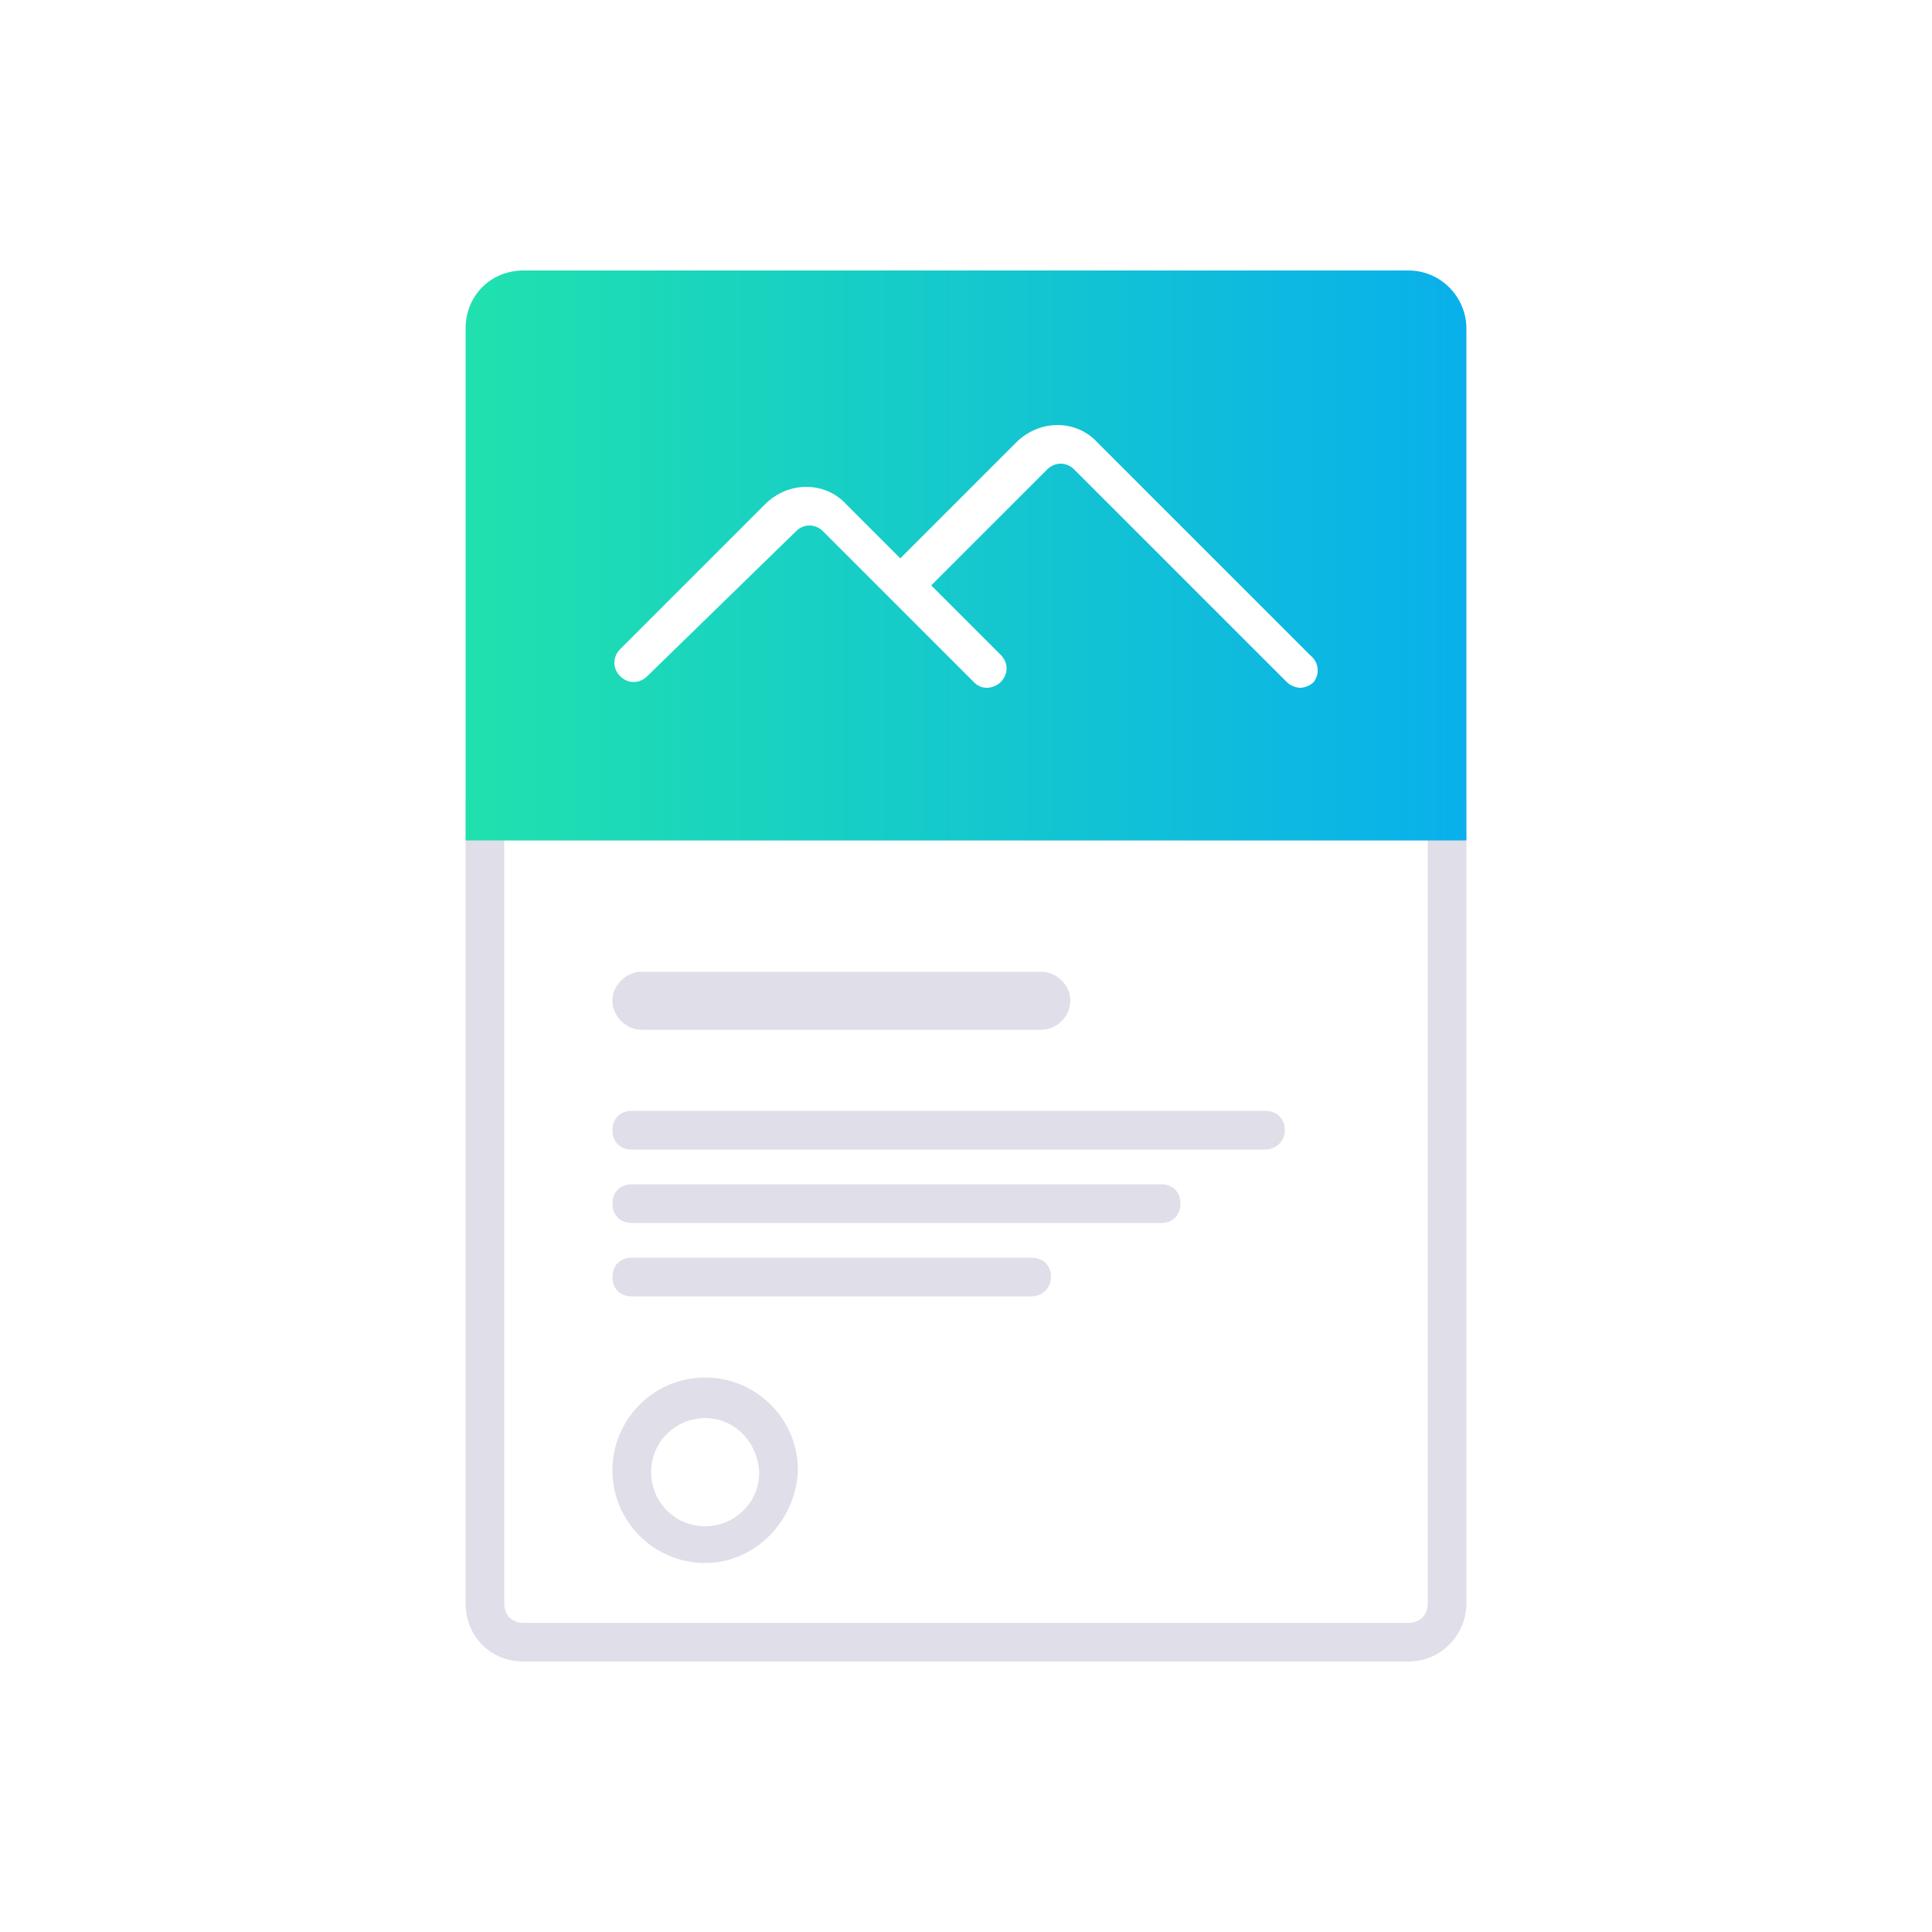 <?xml version="1.0" encoding="utf-8"?>
<!-- Generator: Adobe Illustrator 24.0.0, SVG Export Plug-In . SVG Version: 6.00 Build 0)  -->
<svg version="1.1" id="Layer_1" xmlns="http://www.w3.org/2000/svg" xmlns:xlink="http://www.w3.org/1999/xlink" x="0px" y="0px"
	 viewBox="0 0 100 100" style="enable-background:new 0 0 100 100;" xml:space="preserve">
<style type="text/css">
	.st0{fill:#DFDEE9;}
	.st1{fill:url(#SVGID_1_);}
</style>
<g>
	<g>
		<path class="st0" d="M72.9,86H27.1c-1.7,0-3-1.3-3-3V41.5h51.8V83C75.9,84.6,74.6,86,72.9,86z M26.1,43.5V83c0,0.6,0.4,1,1,1h45.8
			c0.6,0,1-0.4,1-1V43.5H26.1z"/>
	</g>
	<g>
		<path class="st0" d="M53.9,53.3H33.2c-0.8,0-1.5-0.7-1.5-1.5s0.7-1.5,1.5-1.5h20.7c0.8,0,1.5,0.7,1.5,1.5S54.7,53.3,53.9,53.3z"/>
	</g>
	<g>
		<path class="st0" d="M65.5,59.5H32.7c-0.6,0-1-0.4-1-1s0.4-1,1-1h32.8c0.6,0,1,0.4,1,1S66,59.5,65.5,59.5z"/>
	</g>
	<g>
		<path class="st0" d="M60.1,63.3H32.7c-0.6,0-1-0.4-1-1s0.4-1,1-1h27.4c0.6,0,1,0.4,1,1S60.7,63.3,60.1,63.3z"/>
	</g>
	<g>
		<path class="st0" d="M53.4,67.1H32.7c-0.6,0-1-0.4-1-1s0.4-1,1-1h20.7c0.6,0,1,0.4,1,1S53.9,67.1,53.4,67.1z"/>
	</g>
	<g>
		<path class="st0" d="M36.5,80.9c-2.6,0-4.8-2.1-4.8-4.8c0-2.6,2.1-4.8,4.8-4.8c2.6,0,4.8,2.1,4.8,4.8
			C41.2,78.7,39.1,80.9,36.5,80.9z M36.5,73.4c-1.5,0-2.8,1.2-2.8,2.8c0,1.5,1.2,2.8,2.8,2.8c1.5,0,2.8-1.2,2.8-2.8
			C39.2,74.6,38,73.4,36.5,73.4z"/>
	</g>
	<linearGradient id="SVGID_1_" gradientUnits="userSpaceOnUse" x1="24.08" y1="28.765" x2="75.92" y2="28.765">
		<stop  offset="0" style="stop-color:#20E1AE"/>
		<stop  offset="1" style="stop-color:#09B0EB"/>
	</linearGradient>
	<path class="st1" d="M72.9,14H27.1c-1.7,0-3,1.3-3,3v26.5h51.8V17C75.9,15.4,74.6,14,72.9,14z M68,35.3c-0.2,0.2-0.5,0.3-0.7,0.3
		s-0.5-0.1-0.7-0.3l-11-11c-0.4-0.4-1-0.4-1.4,0l-6,6l3.6,3.6c0.4,0.4,0.4,1,0,1.4c-0.2,0.2-0.5,0.3-0.7,0.3c-0.3,0-0.5-0.1-0.7-0.3
		l-7.8-7.8c-0.4-0.4-1-0.4-1.4,0L33.5,35c-0.4,0.4-1,0.4-1.4,0s-0.4-1,0-1.4l7.5-7.5c1.2-1.2,3.1-1.2,4.2,0l2.8,2.8l6-6
		c1.2-1.2,3.1-1.2,4.2,0l11,11C68.3,34.3,68.3,34.9,68,35.3z"/>
</g>
</svg>
